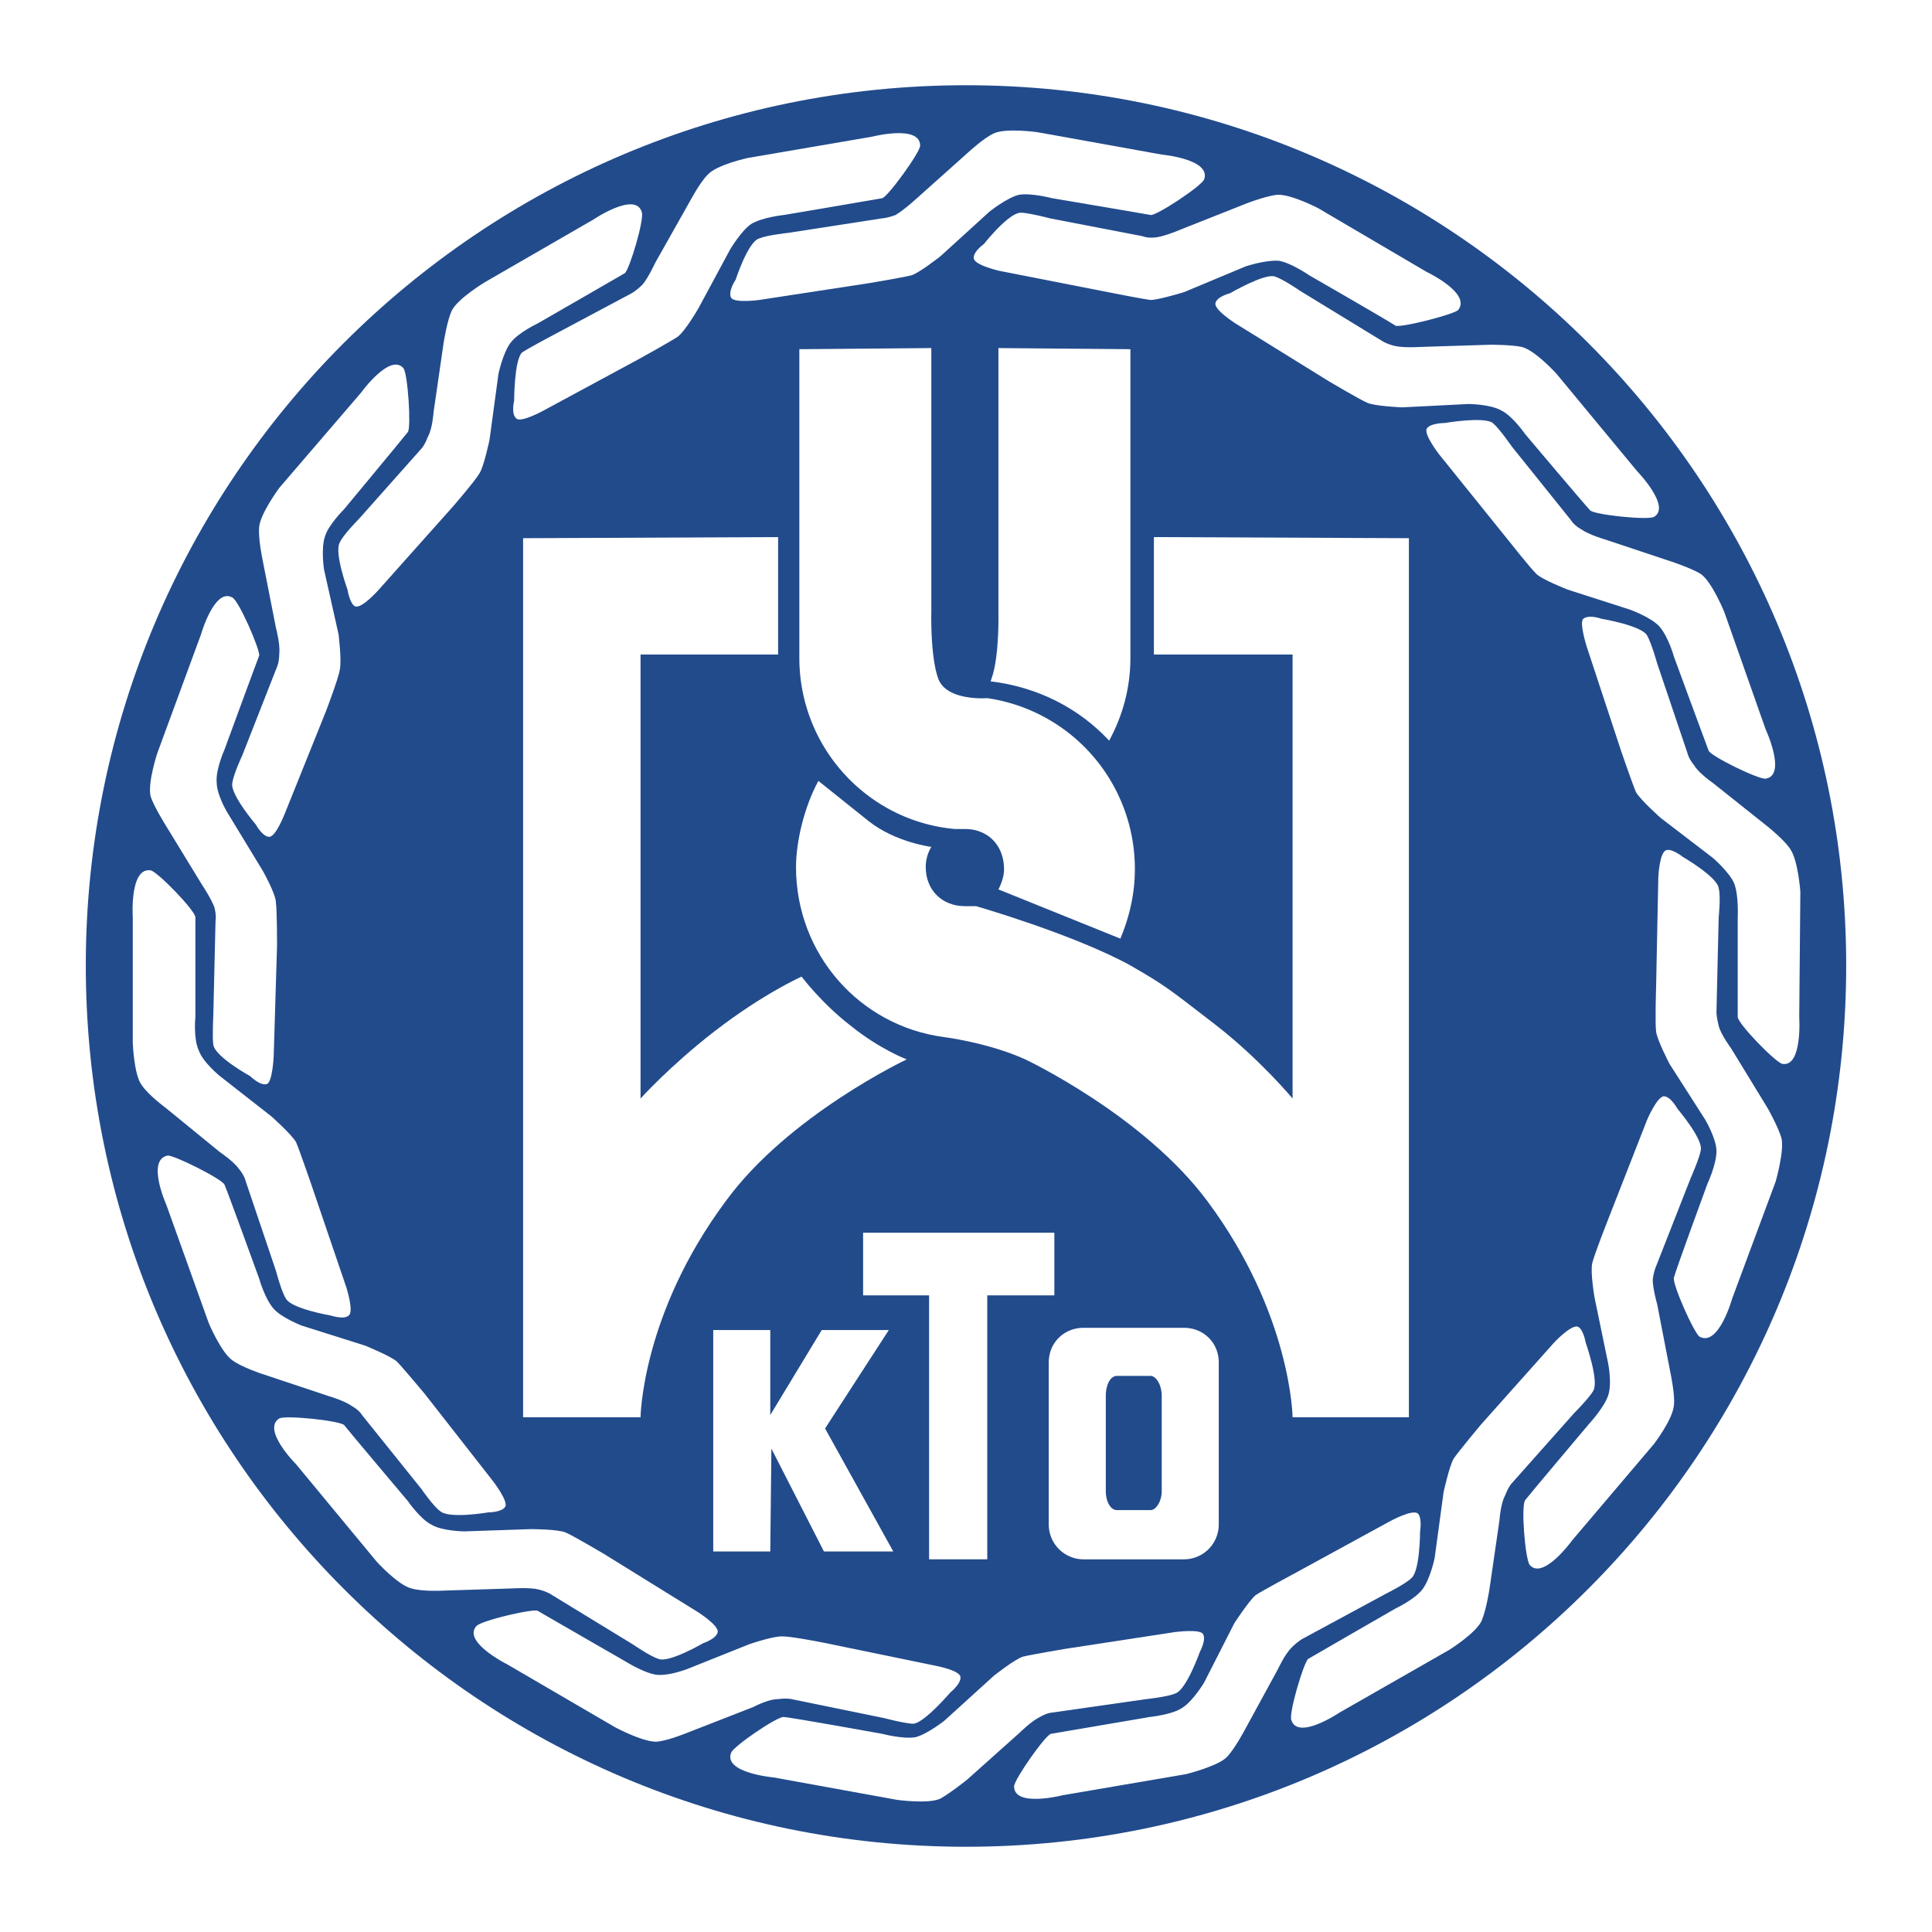 <svg xmlns="http://www.w3.org/2000/svg" width="2500" height="2500" viewBox="0 0 192.756 192.756"><g fill-rule="evenodd" clip-rule="evenodd"><path fill="#fff" d="M0 0h192.756v192.756H0V0z"/><path d="M8.56 96.322c0-48.428 39.278-87.818 87.818-87.818s87.817 39.39 87.817 87.818c0 48.54-39.277 87.93-87.817 87.93S8.56 144.862 8.56 96.322z" fill="#224b8c"/><path d="M63.907 141.403H52.19V53.696l25.441-.111v11.716H63.907v44.3s2.901-3.236 7.364-6.695c4.91-3.794 8.704-5.468 8.704-5.468s2.009 2.678 4.91 4.909c2.901 2.344 5.58 3.348 5.58 3.348s-11.828 5.579-18.077 14.172c-8.37 11.271-8.481 21.536-8.481 21.536z" fill="#fff"/><path d="M111.777 93.645c.893-2.121 1.449-4.464 1.449-6.919a17.205 17.205 0 0 0-14.729-17.072s-4.129.335-4.91-2.009c-.781-2.231-.669-6.583-.669-6.583V34.727l-13.167.112v30.798c0 8.927 6.807 16.292 15.511 17.073h1.004c2.343 0 3.906 1.674 3.906 4.017 0 .67-.223 1.339-.559 2.009l12.164 4.909z" fill="#fff"/><path d="M97.383 90.408h-1.117c-2.231 0-3.905-1.562-3.905-3.905 0-.781.223-1.451.558-2.009 0 0-3.571-.446-6.249-2.566l-5.021-4.017c-1.45 2.678-2.231 6.137-2.231 8.592 0 8.704 6.36 15.845 14.729 16.961 0 0 4.463.558 8.145 2.231 0 0 11.828 5.579 18.189 14.172 8.369 11.271 8.48 21.536 8.48 21.536h11.605V53.696l-25.441-.111v11.716h13.836v44.3s-3.236-3.906-7.699-7.365c-4.91-3.794-5.021-3.905-8.48-5.914-5.692-3.124-15.399-5.914-15.399-5.914z" fill="#fff"/><path d="M98.832 67.979l.113-.335c.781-2.231.668-6.583.668-6.583V34.727l13.168.112v30.798c0 3.013-.781 5.802-2.121 8.257-3.012-3.237-7.14-5.357-11.828-5.915zM72.945 29.706c-.335-.669.446-1.786.446-1.786s1.228-3.794 2.344-4.128c.781-.335 2.901-.558 2.901-.558l9.373-1.451s.447 0 1.339-.334c.781-.446 2.009-1.562 2.009-1.562l5.244-4.687s1.563-1.45 2.567-1.897c1.227-.558 4.352-.112 4.352-.112l12.387 2.232s4.908.446 4.24 2.455c-.225.669-4.799 3.682-5.357 3.571-.557-.112-9.818-1.674-9.818-1.674s-2.121-.558-3.348-.335c-1.229.335-2.902 1.674-2.902 1.674l-4.909 4.464s-2.12 1.673-2.901 1.896c-.893.223-4.24.781-4.24.781l-10.935 1.674c-.002 0-2.457.335-2.792-.223zM120.035 163.051c.334.558-.336 1.785-.336 1.785s-1.338 3.794-2.455 4.129c-.781.335-2.9.558-2.9.558l-9.373 1.34s-.447 0-1.229.445c-.893.447-2.008 1.562-2.008 1.562l-5.245 4.687s-1.674 1.34-2.678 1.897c-1.228.558-4.352.111-4.352.111l-12.274-2.231s-5.021-.446-4.24-2.455c.224-.67 4.687-3.683 5.245-3.571.558 0 9.819 1.674 9.819 1.674s2.121.559 3.348.335c1.227-.335 2.901-1.674 2.901-1.674l4.91-4.463s2.119-1.674 2.9-1.897c.893-.223 4.24-.781 4.24-.781l10.936-1.674c0-.001 2.567-.335 2.791.223z" fill="#fff"/><path d="M51.52 41.757c-.558-.446-.223-1.785-.223-1.785s0-4.018.781-4.798c.669-.447 2.566-1.451 2.566-1.451l8.369-4.463s.446-.223 1.116-.893c.558-.669 1.228-2.12 1.228-2.12l3.459-6.137s1.004-1.897 1.786-2.678c.893-1.004 4.017-1.674 4.017-1.674l12.386-2.12s4.798-1.228 4.798.893c0 .669-3.236 5.133-3.794 5.245-.558.111-9.819 1.674-9.819 1.674s-2.12.223-3.236.893c-1.004.669-2.12 2.566-2.12 2.566l-3.125 5.803s-1.339 2.343-2.12 2.901c-.669.447-3.682 2.121-3.682 2.121l-9.708 5.244c0-.002-2.232 1.225-2.679.779zM141.459 150.999c.445.447.223 1.786.223 1.786s0 4.017-.893 4.687c-.559.558-2.566 1.562-2.566 1.562l-8.258 4.463s-.445.223-1.115.893-1.34 2.12-1.34 2.12l-3.348 6.138s-1.004 1.896-1.785 2.678c-.893.893-4.016 1.674-4.016 1.674l-12.387 2.12s-4.799 1.228-4.799-.893c0-.67 3.125-5.133 3.684-5.245.668-.111 9.818-1.674 9.818-1.674s2.232-.223 3.236-.893c1.115-.669 2.232-2.566 2.232-2.566l3.012-5.914s1.451-2.231 2.121-2.789c.668-.446 3.793-2.12 3.793-2.12l9.598-5.245c.001-.001 2.231-1.228 2.79-.782z" fill="#fff"/><path d="M35.452 60.503c-.558-.223-.781-1.673-.781-1.673s-1.339-3.683-.781-4.687c.334-.781 1.896-2.343 1.896-2.343l6.249-7.03s.335-.334.669-1.228c.446-.781.558-2.455.558-2.455l1.004-6.918s.335-2.12.781-3.125c.558-1.228 3.348-2.901 3.348-2.901l10.824-6.249s4.128-2.79 4.798-.781c.334.669-1.228 5.803-1.674 6.137-.558.334-8.704 5.021-8.704 5.021s-1.897.893-2.678 1.897-1.228 3.125-1.228 3.125l-.893 6.583s-.558 2.678-1.004 3.348c-.446.781-2.678 3.348-2.678 3.348l-7.364 8.257c.001.001-1.672 1.898-2.342 1.674zM157.416 132.364c.557.224.781 1.562.781 1.562s1.338 3.794.781 4.798c-.336.67-1.898 2.232-1.898 2.232l-6.248 7.029s-.334.335-.67 1.228c-.445.781-.559 2.455-.559 2.455l-1.004 6.918s-.334 2.121-.781 3.125c-.557 1.228-3.234 2.9-3.234 2.9l-10.936 6.25s-4.129 2.789-4.799.78c-.334-.558 1.227-5.802 1.674-6.137.559-.335 8.703-5.021 8.703-5.021s1.896-.893 2.678-1.897c.781-1.004 1.229-3.124 1.229-3.124l.893-6.583s.559-2.566 1.004-3.348c.447-.67 2.678-3.348 2.678-3.348l7.365-8.258c-.001.002 1.673-1.783 2.343-1.561z" fill="#fff"/><path d="M26.86 83.49c-.669 0-1.339-1.227-1.339-1.227s-2.566-3.013-2.344-4.129c.112-.893 1.004-2.79 1.004-2.79l3.459-8.815s.223-.446.223-1.339c.111-.893-.334-2.566-.334-2.566l-1.339-6.807s-.446-2.12-.334-3.236c.111-1.339 2.008-3.906 2.008-3.906l8.146-9.484s2.901-4.017 4.241-2.455c.446.558.781 5.914.446 6.36-.334.446-6.36 7.7-6.36 7.7s-1.562 1.562-1.897 2.678c-.446 1.228-.111 3.348-.111 3.348l1.451 6.472s.334 2.678.112 3.57c-.112.781-1.339 4.018-1.339 4.018l-4.128 10.266c-.003-.002-.895 2.342-1.565 2.342zM166.008 109.378c.67 0 1.34 1.228 1.34 1.228s2.566 3.013 2.342 4.129c-.111.78-1.004 2.789-1.004 2.789l-3.459 8.815s-.223.446-.334 1.339c0 .893.445 2.455.445 2.455l1.34 6.919s.445 2.119.334 3.124c-.111 1.45-2.008 3.905-2.008 3.905l-8.146 9.597s-2.9 4.017-4.24 2.455c-.445-.559-.893-5.915-.445-6.473.334-.446 6.359-7.588 6.359-7.588s1.451-1.562 1.896-2.789c.447-1.228 0-3.348 0-3.348l-1.338-6.473s-.447-2.566-.225-3.459c.225-.893 1.451-4.017 1.451-4.017l4.018-10.266c0 .002 1.004-2.342 1.674-2.342z" fill="#fff"/><path d="M26.637 108.15c-.669.224-1.674-.781-1.674-.781s-3.459-1.896-3.682-3.124c-.111-.781 0-2.901 0-2.901l.223-9.485s.112-.446-.111-1.339c-.335-.893-1.228-2.231-1.228-2.231l-3.682-6.025s-1.116-1.786-1.451-2.79c-.335-1.339.67-4.352.67-4.352l4.352-11.828s1.339-4.687 3.124-3.683c.67.335 2.79 5.245 2.679 5.803-.224.558-3.459 9.373-3.459 9.373s-.893 2.009-.781 3.236c0 1.339 1.116 3.125 1.116 3.125l3.459 5.691s1.339 2.343 1.339 3.236c.111.781.111 4.24.111 4.24l-.335 11.047c-.001-.002-.112 2.566-.67 2.788zM166.23 84.829c.559-.223 1.674.669 1.674.669s3.459 2.008 3.57 3.125c.225.781 0 2.901 0 2.901l-.223 9.485s0 .446.223 1.339c.225.894 1.229 2.231 1.229 2.231l3.682 6.026s1.004 1.785 1.34 2.901c.334 1.228-.559 4.352-.559 4.352l-4.352 11.717s-1.34 4.798-3.236 3.794c-.557-.335-2.789-5.356-2.566-5.914.111-.559 3.348-9.374 3.348-9.374s.893-1.896.893-3.235c0-1.228-1.115-3.124-1.115-3.124l-3.57-5.58s-1.229-2.343-1.34-3.235c-.111-.894 0-4.353 0-4.353l.223-11.047c-.002 0 .11-2.455.779-2.678z" fill="#fff"/><path d="M34.783 131.249c-.447.446-1.786 0-1.786 0s-3.905-.67-4.463-1.674c-.446-.67-1.004-2.79-1.004-2.79l-3.013-8.927s-.112-.558-.669-1.228c-.558-.781-1.897-1.674-1.897-1.674l-5.468-4.463s-1.674-1.228-2.343-2.232c-.781-1.004-.893-4.24-.893-4.24V91.524s-.335-5.021 1.785-4.687c.67.112 4.463 4.017 4.463 4.687v9.931s-.223 2.12.335 3.348c.446 1.228 2.12 2.566 2.12 2.566l5.133 4.018s2.009 1.785 2.455 2.566c.335.781 1.451 4.017 1.451 4.017l3.571 10.489s.78 2.455.223 2.79zM157.973 61.73c.559-.446 1.787 0 1.787 0s4.016.67 4.574 1.674c.445.781 1.004 2.79 1.004 2.79l3.014 8.927s.111.558.67 1.228c.445.781 1.896 1.785 1.896 1.785l5.467 4.352s1.674 1.339 2.232 2.232c.781 1.116 1.004 4.24 1.004 4.24l-.111 12.498s.334 5.021-1.674 4.687c-.67-.111-4.463-4.017-4.463-4.687v-9.931s.111-2.12-.336-3.347c-.445-1.116-2.119-2.566-2.119-2.566l-5.244-4.018s-2.01-1.785-2.455-2.566c-.336-.781-1.451-4.017-1.451-4.017l-3.459-10.489c0-.001-.782-2.457-.336-2.792z" fill="#fff"/><path d="M50.405 150.33c-.335.558-1.674.558-1.674.558s-3.906.67-4.798-.111c-.669-.446-1.897-2.231-1.897-2.231l-5.914-7.365s-.224-.446-1.004-.893c-.781-.558-2.343-1.004-2.343-1.004l-6.695-2.231s-2.009-.67-2.901-1.34c-1.115-.781-2.343-3.682-2.343-3.682l-4.24-11.828s-2.009-4.464.111-4.91c.558-.111 5.468 2.343 5.691 2.901.223.446 3.459 9.373 3.459 9.373s.558 2.009 1.45 3.013c.781.893 2.79 1.674 2.79 1.674l6.36 2.009s2.455 1.004 3.124 1.562c.558.558 2.79 3.235 2.79 3.235l6.807 8.704c-.001 0 1.561 2.008 1.227 2.566zM142.352 42.761c.334-.558 1.785-.558 1.785-.558s3.906-.669 4.799 0c.668.558 1.896 2.343 1.896 2.343l5.914 7.365s.223.446 1.004.893c.781.558 2.344 1.004 2.344 1.004l6.695 2.231s2.008.669 2.9 1.228c1.117.781 2.344 3.794 2.344 3.794l4.129 11.716s2.121 4.575 0 4.91c-.67.111-5.469-2.232-5.691-2.79-.223-.558-3.459-9.373-3.459-9.373s-.557-2.009-1.451-3.013c-.781-.893-2.9-1.674-2.9-1.674l-6.248-2.008s-2.566-1.004-3.125-1.562c-.67-.669-2.789-3.347-2.789-3.347l-6.92-8.592c-.001 0-1.561-2.009-1.227-2.567z" fill="#fff"/><path d="M71.606 162.827c-.112.67-1.451 1.116-1.451 1.116s-3.459 2.009-4.463 1.562c-.781-.224-2.566-1.451-2.566-1.451l-8.034-4.909s-.446-.335-1.339-.559c-.893-.223-2.566-.111-2.566-.111l-7.03.224s-2.009.111-3.125-.224c-1.339-.334-3.459-2.678-3.459-2.678l-8.034-9.708s-3.459-3.459-1.673-4.575c.669-.335 6.026.223 6.472.67.335.446 6.36 7.588 6.36 7.588s1.228 1.785 2.343 2.343c1.116.67 3.348.67 3.348.67l6.583-.224s2.678 0 3.459.335 3.794 2.12 3.794 2.12l9.373 5.803c-.001 0 2.119 1.339 2.008 2.008zM121.262 30.264c.111-.67 1.451-1.004 1.451-1.004s3.459-2.009 4.463-1.674c.781.224 2.566 1.451 2.566 1.451l8.033 4.91s.447.334 1.34.558c.893.223 2.566.111 2.566.111l7.029-.223s2.121 0 3.125.223c1.34.335 3.459 2.678 3.459 2.678l8.035 9.708s3.459 3.571 1.674 4.575c-.67.335-6.025-.223-6.361-.669-.445-.446-6.471-7.588-6.471-7.588s-1.229-1.785-2.344-2.343c-1.117-.669-3.348-.669-3.348-.669l-6.584.334s-2.678-.111-3.459-.446c-.781-.334-3.795-2.12-3.795-2.12l-9.373-5.802c.002-.002-2.118-1.341-2.006-2.01z" fill="#fff"/><path d="M95.82 167.291c.112.67-1.004 1.562-1.004 1.562s-2.566 3.013-3.683 3.124c-.781 0-2.901-.558-2.901-.558l-9.262-1.897s-.447-.111-1.339 0c-1.004 0-2.455.781-2.455.781l-6.583 2.566s-1.897.781-3.013.893c-1.339.111-4.24-1.45-4.24-1.45l-10.712-6.249s-4.463-2.231-3.124-3.794c.334-.558 5.69-1.785 6.137-1.562.558.334 8.704 5.021 8.704 5.021s1.785 1.116 3.013 1.34c1.228.223 3.236-.559 3.236-.559l6.137-2.455s2.566-.893 3.459-.78c.893 0 4.24.669 4.24.669l10.824 2.231c-.001.001 2.454.448 2.566 1.117zM97.16 25.8c-.113-.669 1.004-1.451 1.004-1.451s2.455-3.125 3.682-3.125c.781 0 2.9.558 2.9.558l9.262 1.786s.447.223 1.34.111c.893-.111 2.455-.781 2.455-.781l6.473-2.566s2.008-.781 3.123-.893c1.34-.111 4.129 1.339 4.129 1.339l10.824 6.36s4.463 2.12 3.125 3.794c-.447.446-5.691 1.785-6.25 1.562-.445-.335-8.592-5.021-8.592-5.021s-1.785-1.228-3.014-1.451c-1.338-.111-3.346.558-3.346.558l-6.139 2.566s-2.566.781-3.348.781c-.893-.112-4.24-.781-4.24-.781l-10.822-2.12c.001.001-2.455-.556-2.566-1.226zM108.094 132.477h10.043c1.898 0 3.459 1.45 3.459 3.459v16.18a3.476 3.476 0 0 1-3.459 3.459h-10.043a3.477 3.477 0 0 1-3.459-3.459v-16.18c0-2.009 1.562-3.459 3.459-3.459zm3.347 4.797h3.348c.559 0 1.117.893 1.117 2.009v9.484c0 1.005-.559 1.897-1.117 1.897h-3.348c-.668 0-1.115-.893-1.115-1.897v-9.484c0-1.116.447-2.009 1.115-2.009zm-18.745 18.3V129.24h-6.584v-6.249h19.082v6.249h-6.695v26.334h-5.803zm-10.378-13.055l6.807 12.274h-6.918l-5.245-10.266-.112 10.266h-5.69v-22.094h5.69v8.48l5.133-8.48h6.695l-6.36 9.82z" fill="#fff"/></g></svg>